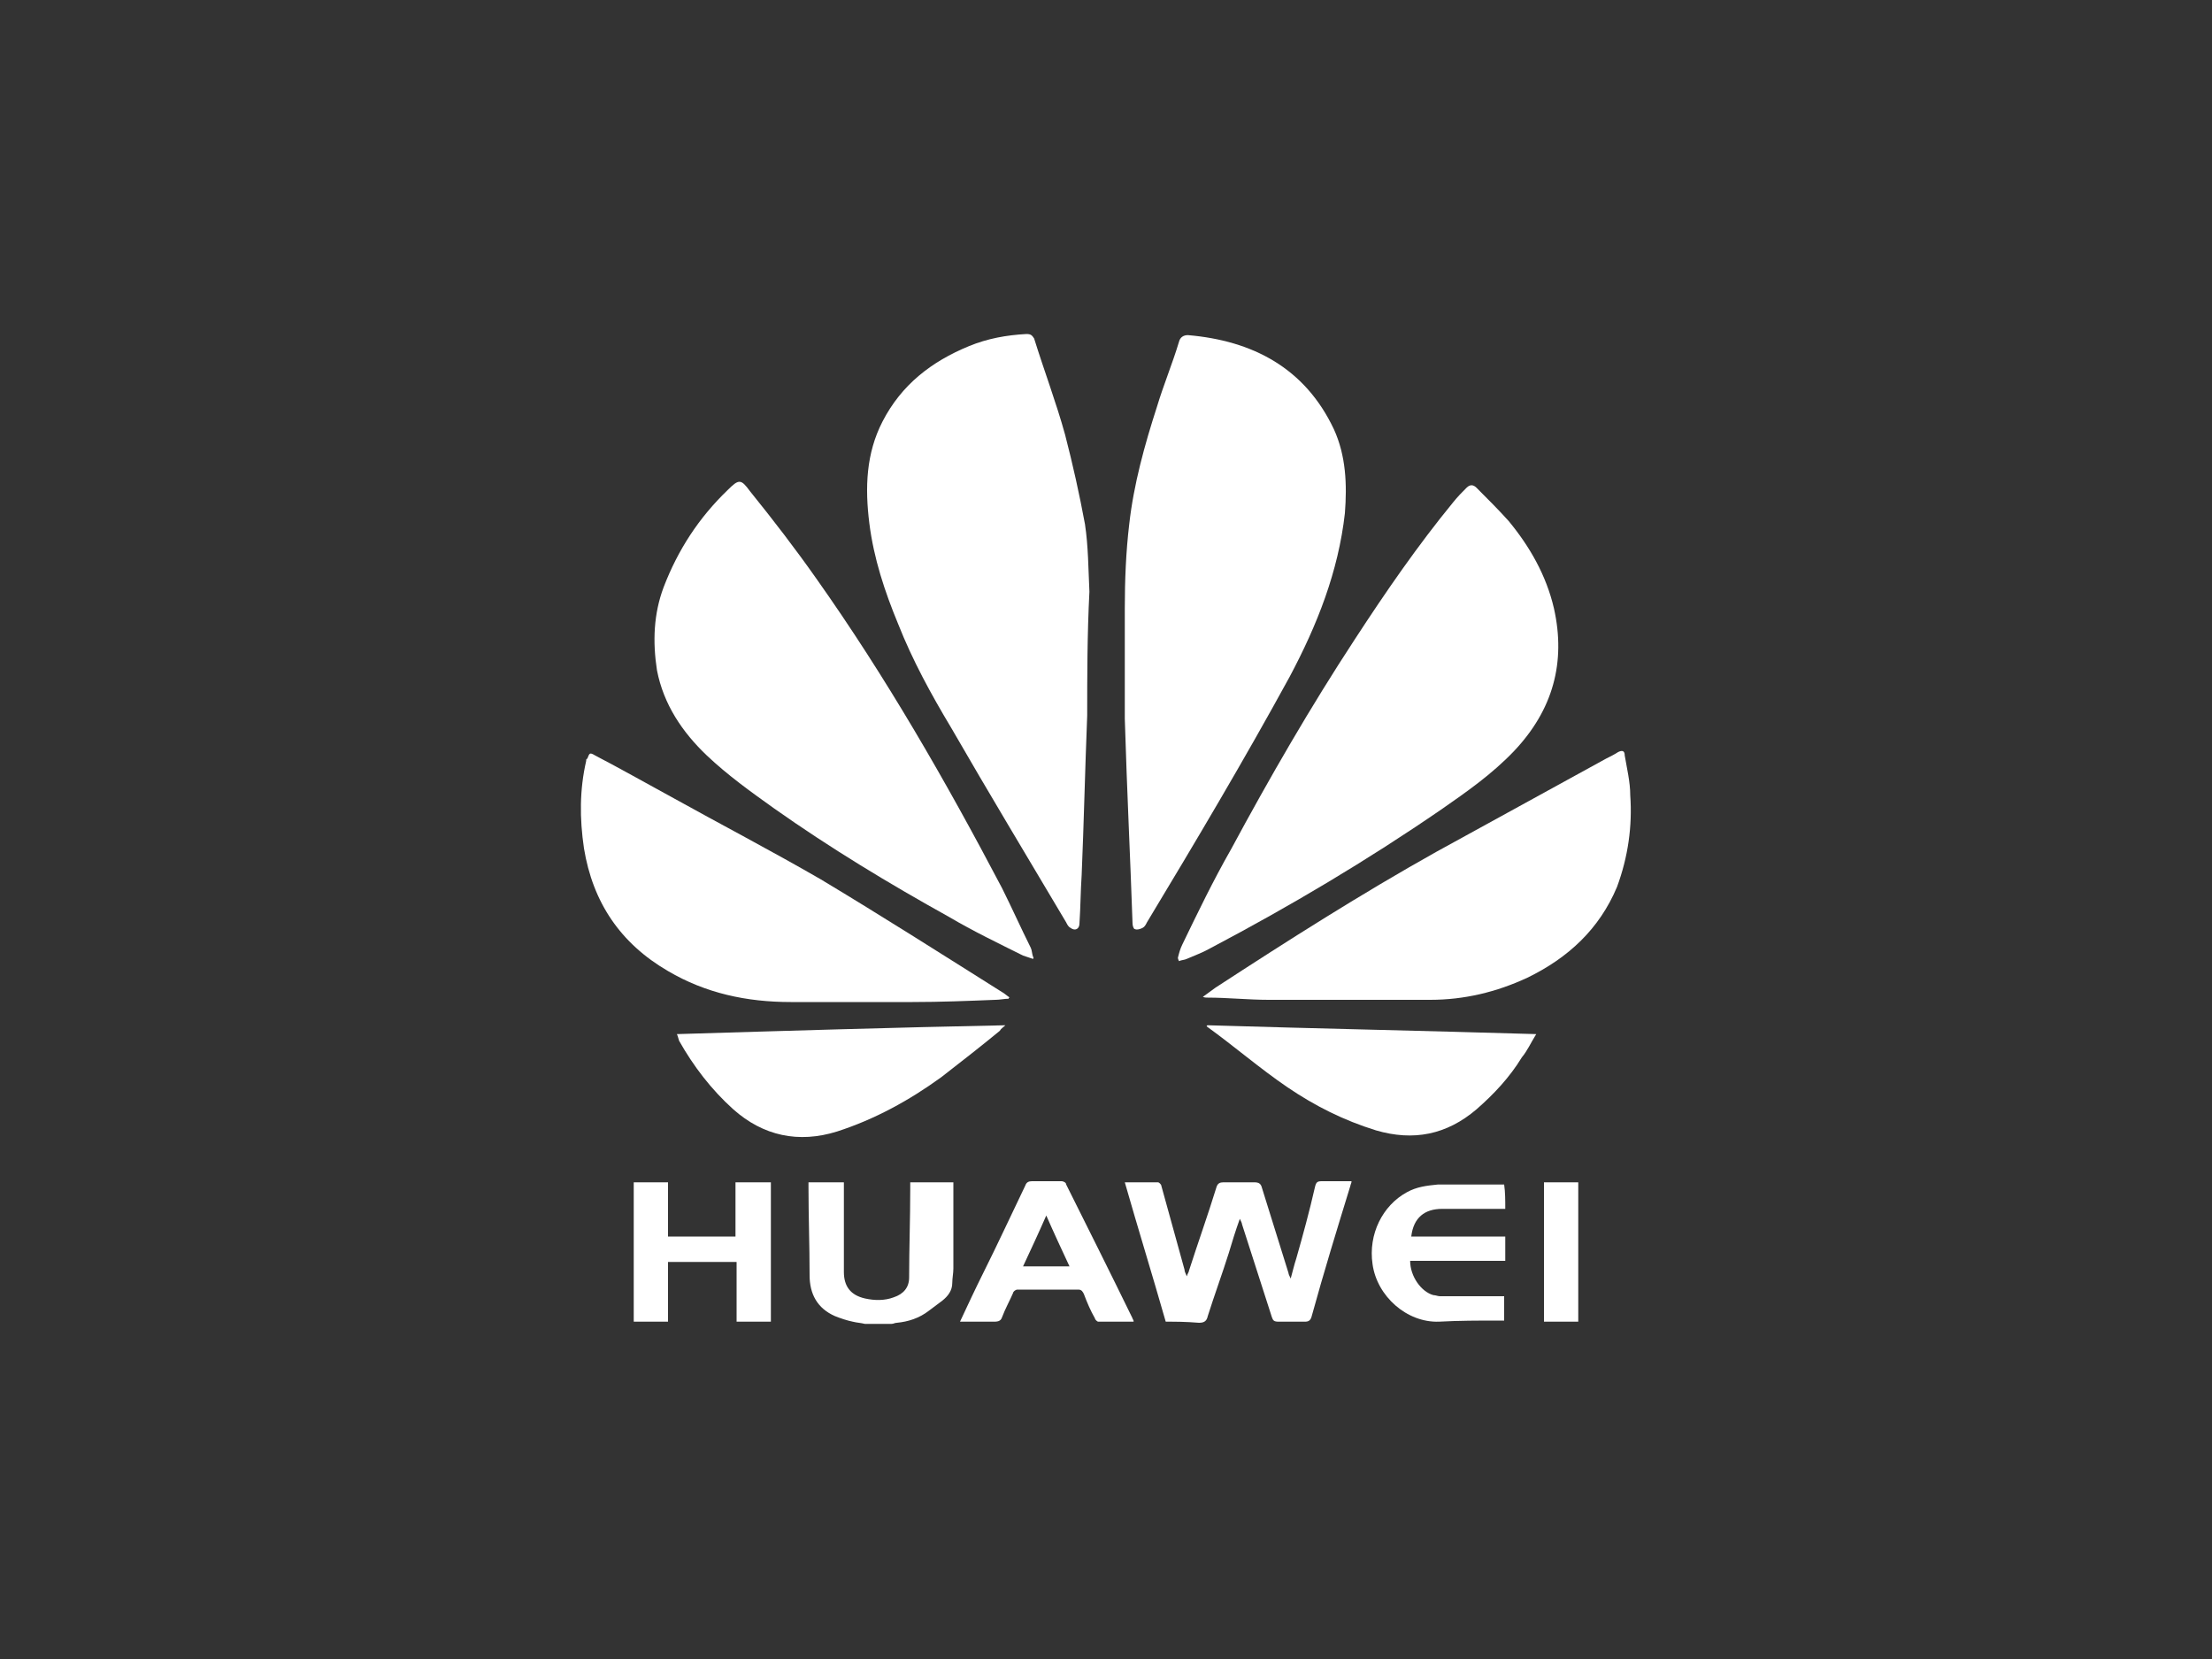 <?xml version="1.0" encoding="utf-8"?>
<!-- Generator: Adobe Illustrator 21.1.0, SVG Export Plug-In . SVG Version: 6.00 Build 0)  -->
<svg version="1.1" id="Capa_1" xmlns="http://www.w3.org/2000/svg" xmlns:xlink="http://www.w3.org/1999/xlink" x="0px" y="0px"
	 viewBox="0 0 200 150" style="enable-background:new 0 0 200 150;" xml:space="preserve">
<rect x="0" y="0" width="200" height="150" fill="#333333" stroke="none"/>
<style type="text/css">
	.st0{fill:#FFFFFF;}
	.st1{fill:none;stroke:#FFFFFF;stroke-width:4;stroke-miterlimit:10;}
</style>
<g>
	<g>
		<path class="st0" d="M78.2,119.7c-0.4-0.1-0.7-0.1-1.1-0.2c-0.5-0.1-1.1-0.3-1.6-0.5c-1.6-0.7-2.3-2-2.3-3.7c0-2.7-0.1-5.3-0.1-8
			c0-0.1,0-0.3,0-0.4c1.1,0,2.1,0,3.2,0c0,0.2,0,0.4,0,0.6c0,2.5,0,5,0,7.5c0,1.3,0.6,2.1,1.9,2.4c0.9,0.2,1.8,0.2,2.6-0.1
			c0.9-0.3,1.4-0.9,1.4-1.8c0-2.6,0.1-5.3,0.1-7.9c0-0.2,0-0.4,0-0.7c1.3,0,2.6,0,3.9,0c0,0.1,0,0.1,0,0.2c0,2.5,0,5,0,7.6
			c0,0.4-0.1,0.9-0.1,1.3c0,0.7-0.4,1.2-0.9,1.6c-0.4,0.3-0.8,0.6-1.2,0.9c-0.9,0.7-1.9,1-2.9,1.1c-0.2,0-0.3,0.1-0.5,0.1
			C79.9,119.7,79,119.7,78.2,119.7z"/>
	</g>
	<g>
		<path class="st0" d="M101.7,65c0-2.7,0-6.4,0-10c0-2.5,0.1-5.1,0.4-7.6c0.4-3.6,1.4-7.2,2.5-10.6c0.6-2,1.4-3.9,2-5.9
			c0.1-0.4,0.4-0.6,0.8-0.6c5.9,0.5,10.6,3,13.2,8.5c1.1,2.4,1.2,5,1,7.6c-0.6,5.3-2.5,10.1-5,14.8c-4.1,7.5-8.5,14.9-12.9,22.2
			c-0.1,0.2-0.2,0.4-0.4,0.5c-0.2,0.1-0.5,0.2-0.7,0.1c-0.1,0-0.2-0.3-0.2-0.5C102.2,77.6,101.9,71.7,101.7,65z"/>
	</g>
	<g>
		<path class="st0" d="M98.3,64.7c-0.2,5-0.3,9.7-0.5,14.4c-0.1,1.5-0.1,2.9-0.2,4.4c0,0.5-0.4,0.7-0.8,0.4
			c-0.2-0.1-0.3-0.3-0.4-0.5c-3.5-5.9-7-11.7-10.4-17.6c-1.8-3-3.5-6.1-4.8-9.4c-1.2-2.9-2.2-5.9-2.6-9.1c-0.4-3.2-0.3-6.3,1.2-9.2
			c1.7-3.3,4.4-5.4,7.8-6.8c1.7-0.7,3.4-1,5.2-1.1c0.4,0,0.5,0.1,0.7,0.4c0.9,2.9,2,5.8,2.8,8.7c0.7,2.7,1.3,5.4,1.8,8.1
			c0.3,2,0.3,4,0.4,6.1C98.3,57.4,98.3,61.2,98.3,64.7z"/>
	</g>
	<g>
		<path class="st0" d="M106.5,86.6c0.1-0.4,0.2-0.8,0.4-1.2c1.4-2.9,2.8-5.8,4.4-8.6c3.5-6.5,7.2-12.9,11.2-19
			c2.8-4.3,5.7-8.5,8.9-12.4c0.4-0.5,0.8-0.9,1.2-1.3c0.3-0.3,0.6-0.3,0.9,0c1,1,2,2,2.9,3c1.9,2.3,3.4,4.9,4.1,7.9
			c1.1,4.9-0.1,9.2-3.6,12.9c-2,2.1-4.3,3.7-6.6,5.3c-6.7,4.6-13.6,8.7-20.8,12.5c-0.7,0.4-1.5,0.7-2.2,1c-0.2,0.1-0.5,0.1-0.7,0.2
			C106.5,86.7,106.5,86.6,106.5,86.6z"/>
	</g>
	<g>
		<path class="st0" d="M93.4,86.7c-0.3-0.1-0.6-0.2-0.9-0.3c-2.2-1.1-4.5-2.2-6.7-3.5c-5.4-3-10.7-6.2-15.8-9.8
			c-2.1-1.5-4.2-3-6.1-4.8c-2.2-2.1-3.9-4.6-4.5-7.7c-0.4-2.6-0.3-5.1,0.6-7.5c1.3-3.4,3.2-6.3,5.8-8.8c1-1,1.2-1,2,0.1
			c2.1,2.6,4.1,5.2,6,7.9c6.3,8.9,11.7,18.3,16.8,28c0.9,1.8,1.7,3.6,2.6,5.4c0.1,0.2,0.1,0.5,0.2,0.8
			C93.5,86.6,93.4,86.7,93.4,86.7z"/>
	</g>
	<g>
		<path class="st0" d="M108.8,90.1c0.4-0.3,0.7-0.5,1.1-0.8c6.6-4.3,13.2-8.5,20-12.3c5.1-2.8,10.2-5.6,15.3-8.4
			c0.4-0.2,0.8-0.4,1.1-0.6c0.4-0.2,0.6-0.1,0.6,0.3c0.2,1.2,0.5,2.4,0.5,3.6c0.2,2.8-0.2,5.6-1.2,8.3c-1.6,3.8-4.4,6.4-8.1,8.2
			c-2.8,1.3-5.7,2-8.8,2c-4.9,0-9.7,0-14.6,0c-1.8,0-3.7-0.2-5.5-0.2c-0.2,0-0.3,0-0.5-0.1C108.8,90.2,108.8,90.1,108.8,90.1z"/>
	</g>
	<g>
		<path class="st0" d="M91.2,90.3c-0.4,0-0.8,0.1-1.2,0.1c-2.5,0.1-5,0.2-7.5,0.2c-3.7,0-7.3,0-11,0c-4,0-7.7-0.8-11.1-2.8
			c-4.3-2.5-6.8-6.2-7.6-11.1c-0.4-2.7-0.4-5.3,0.2-7.9c0-0.1,0-0.2,0.1-0.2c0.2-0.5,0.2-0.6,0.7-0.3c2.3,1.2,4.6,2.5,6.8,3.7
			c4.5,2.5,9.1,4.9,13.6,7.5c5.5,3.3,11,6.8,16.4,10.2c0.2,0.1,0.4,0.3,0.7,0.5C91.2,90.2,91.2,90.2,91.2,90.3z"/>
	</g>
	<g>
		<path class="st0" d="M61.2,93.5c9.9-0.3,19.7-0.6,29.7-0.8c-0.2,0.2-0.4,0.3-0.5,0.5c-1.7,1.4-3.5,2.8-5.3,4.2
			c-2.9,2.1-6,3.8-9.4,4.9c-3.5,1.1-6.7,0.4-9.4-2c-2-1.8-3.6-3.9-4.9-6.2C61.3,93.8,61.3,93.7,61.2,93.5z"/>
	</g>
	<g>
		<path class="st0" d="M138.9,93.5c-0.5,0.8-0.8,1.5-1.3,2.1c-1.1,1.8-2.5,3.3-4.1,4.7c-2.7,2.3-5.7,2.9-9.1,1.9
			c-2.9-0.9-5.5-2.2-8-3.9c-2.5-1.7-4.8-3.7-7.3-5.5c0,0,0-0.1,0.1-0.1C119.1,93,128.9,93.2,138.9,93.5z"/>
	</g>
	<g>
		<path class="st0" d="M105.4,119.5c-1.2-4.2-2.5-8.4-3.7-12.6c1,0,2,0,3,0c0.1,0,0.3,0.2,0.3,0.3c0.7,2.5,1.4,5.1,2.1,7.6
			c0,0.2,0.1,0.3,0.2,0.6c0.1-0.3,0.2-0.4,0.2-0.5c0.8-2.5,1.7-5,2.5-7.6c0.1-0.3,0.3-0.4,0.6-0.4c0.9,0,1.9,0,2.8,0
			c0.4,0,0.6,0.1,0.7,0.5c0.8,2.6,1.6,5.1,2.4,7.7c0,0.1,0.1,0.3,0.2,0.5c0.2-0.7,0.3-1.2,0.5-1.8c0.6-2.1,1.2-4.3,1.7-6.5
			c0.1-0.4,0.2-0.5,0.6-0.5c0.9,0,1.7,0,2.7,0c0,0.2-0.1,0.3-0.1,0.4c-1.2,3.9-2.4,7.8-3.5,11.8c-0.1,0.4-0.3,0.5-0.6,0.5
			c-0.8,0-1.6,0-2.4,0c-0.4,0-0.5-0.1-0.6-0.4c-0.9-2.8-1.8-5.6-2.7-8.4c0-0.1-0.1-0.3-0.2-0.5c-0.4,1.1-0.7,2.1-1,3.1
			c-0.6,1.9-1.3,3.8-1.9,5.7c-0.1,0.5-0.4,0.6-0.8,0.6C107.2,119.5,106.3,119.5,105.4,119.5z"/>
	</g>
	<g>
		<path class="st0" d="M60.4,114.1c0,1.8,0,3.6,0,5.4c-1.1,0-2.1,0-3.1,0c0-4.2,0-8.3,0-12.6c1,0,2,0,3.1,0c0,1.6,0,3.2,0,4.9
			c2.1,0,4.1,0,6.1,0c0-1.6,0-3.2,0-4.9c1.1,0,2.1,0,3.2,0c0,4.2,0,8.4,0,12.6c-1,0-2.1,0-3.1,0c0-1.8,0-3.6,0-5.4
			C64.5,114.1,62.5,114.1,60.4,114.1z"/>
	</g>
	<g>
		<path class="st0" d="M86.8,119.5c0.7-1.5,1.4-3,2.1-4.4c1.3-2.6,2.5-5.2,3.8-7.9c0.1-0.3,0.3-0.4,0.6-0.4c0.9,0,1.8,0,2.7,0
			c0.1,0,0.4,0.1,0.4,0.3c2,4,4,8,6,12.1c0,0.1,0.1,0.1,0.1,0.3c-1.1,0-2.2,0-3.2,0c-0.1,0-0.3-0.2-0.3-0.3c-0.4-0.7-0.7-1.4-1-2.2
			c-0.1-0.2-0.2-0.4-0.5-0.4c-1.8,0-3.7,0-5.5,0c-0.2,0-0.4,0.2-0.4,0.3c-0.3,0.7-0.7,1.4-1,2.2c-0.1,0.3-0.3,0.4-0.7,0.4
			C88.8,119.5,87.9,119.5,86.8,119.5z M94.6,109.9c-0.7,1.6-1.4,3.1-2.1,4.6c1.4,0,2.8,0,4.2,0C96,113,95.3,111.5,94.6,109.9z"/>
	</g>
	<g>
		<path class="st0" d="M136.1,109.3c-1.9,0-3.8,0-5.7,0c-1.6,0-2.6,0.8-2.8,2.5c2.8,0,5.6,0,8.5,0c0,0.8,0,1.5,0,2.2
			c-2.9,0-5.7,0-8.6,0c0,1.4,1,2.8,2.1,3.1c0.2,0,0.4,0.1,0.6,0.1c1.9,0,3.9,0,5.8,0c0,0.7,0,1.4,0,2.2c-0.1,0-0.3,0-0.5,0
			c-1.8,0-3.6,0-5.4,0.1c-2.9,0.1-5.6-2.3-6-5.2c-0.4-2.7,0.9-5.3,3.1-6.5c0.9-0.5,1.8-0.6,2.8-0.7c1.9,0,3.8,0,5.7,0
			c0.1,0,0.2,0,0.3,0C136.1,107.8,136.1,108.5,136.1,109.3z"/>
	</g>
	<g>
		<path class="st0" d="M139.6,106.9c1.1,0,2.1,0,3.1,0c0,4.2,0,8.4,0,12.6c-1,0-2.1,0-3.1,0C139.6,115.3,139.6,111.2,139.6,106.9z"
			/>
	</g>
</g>
</svg>
